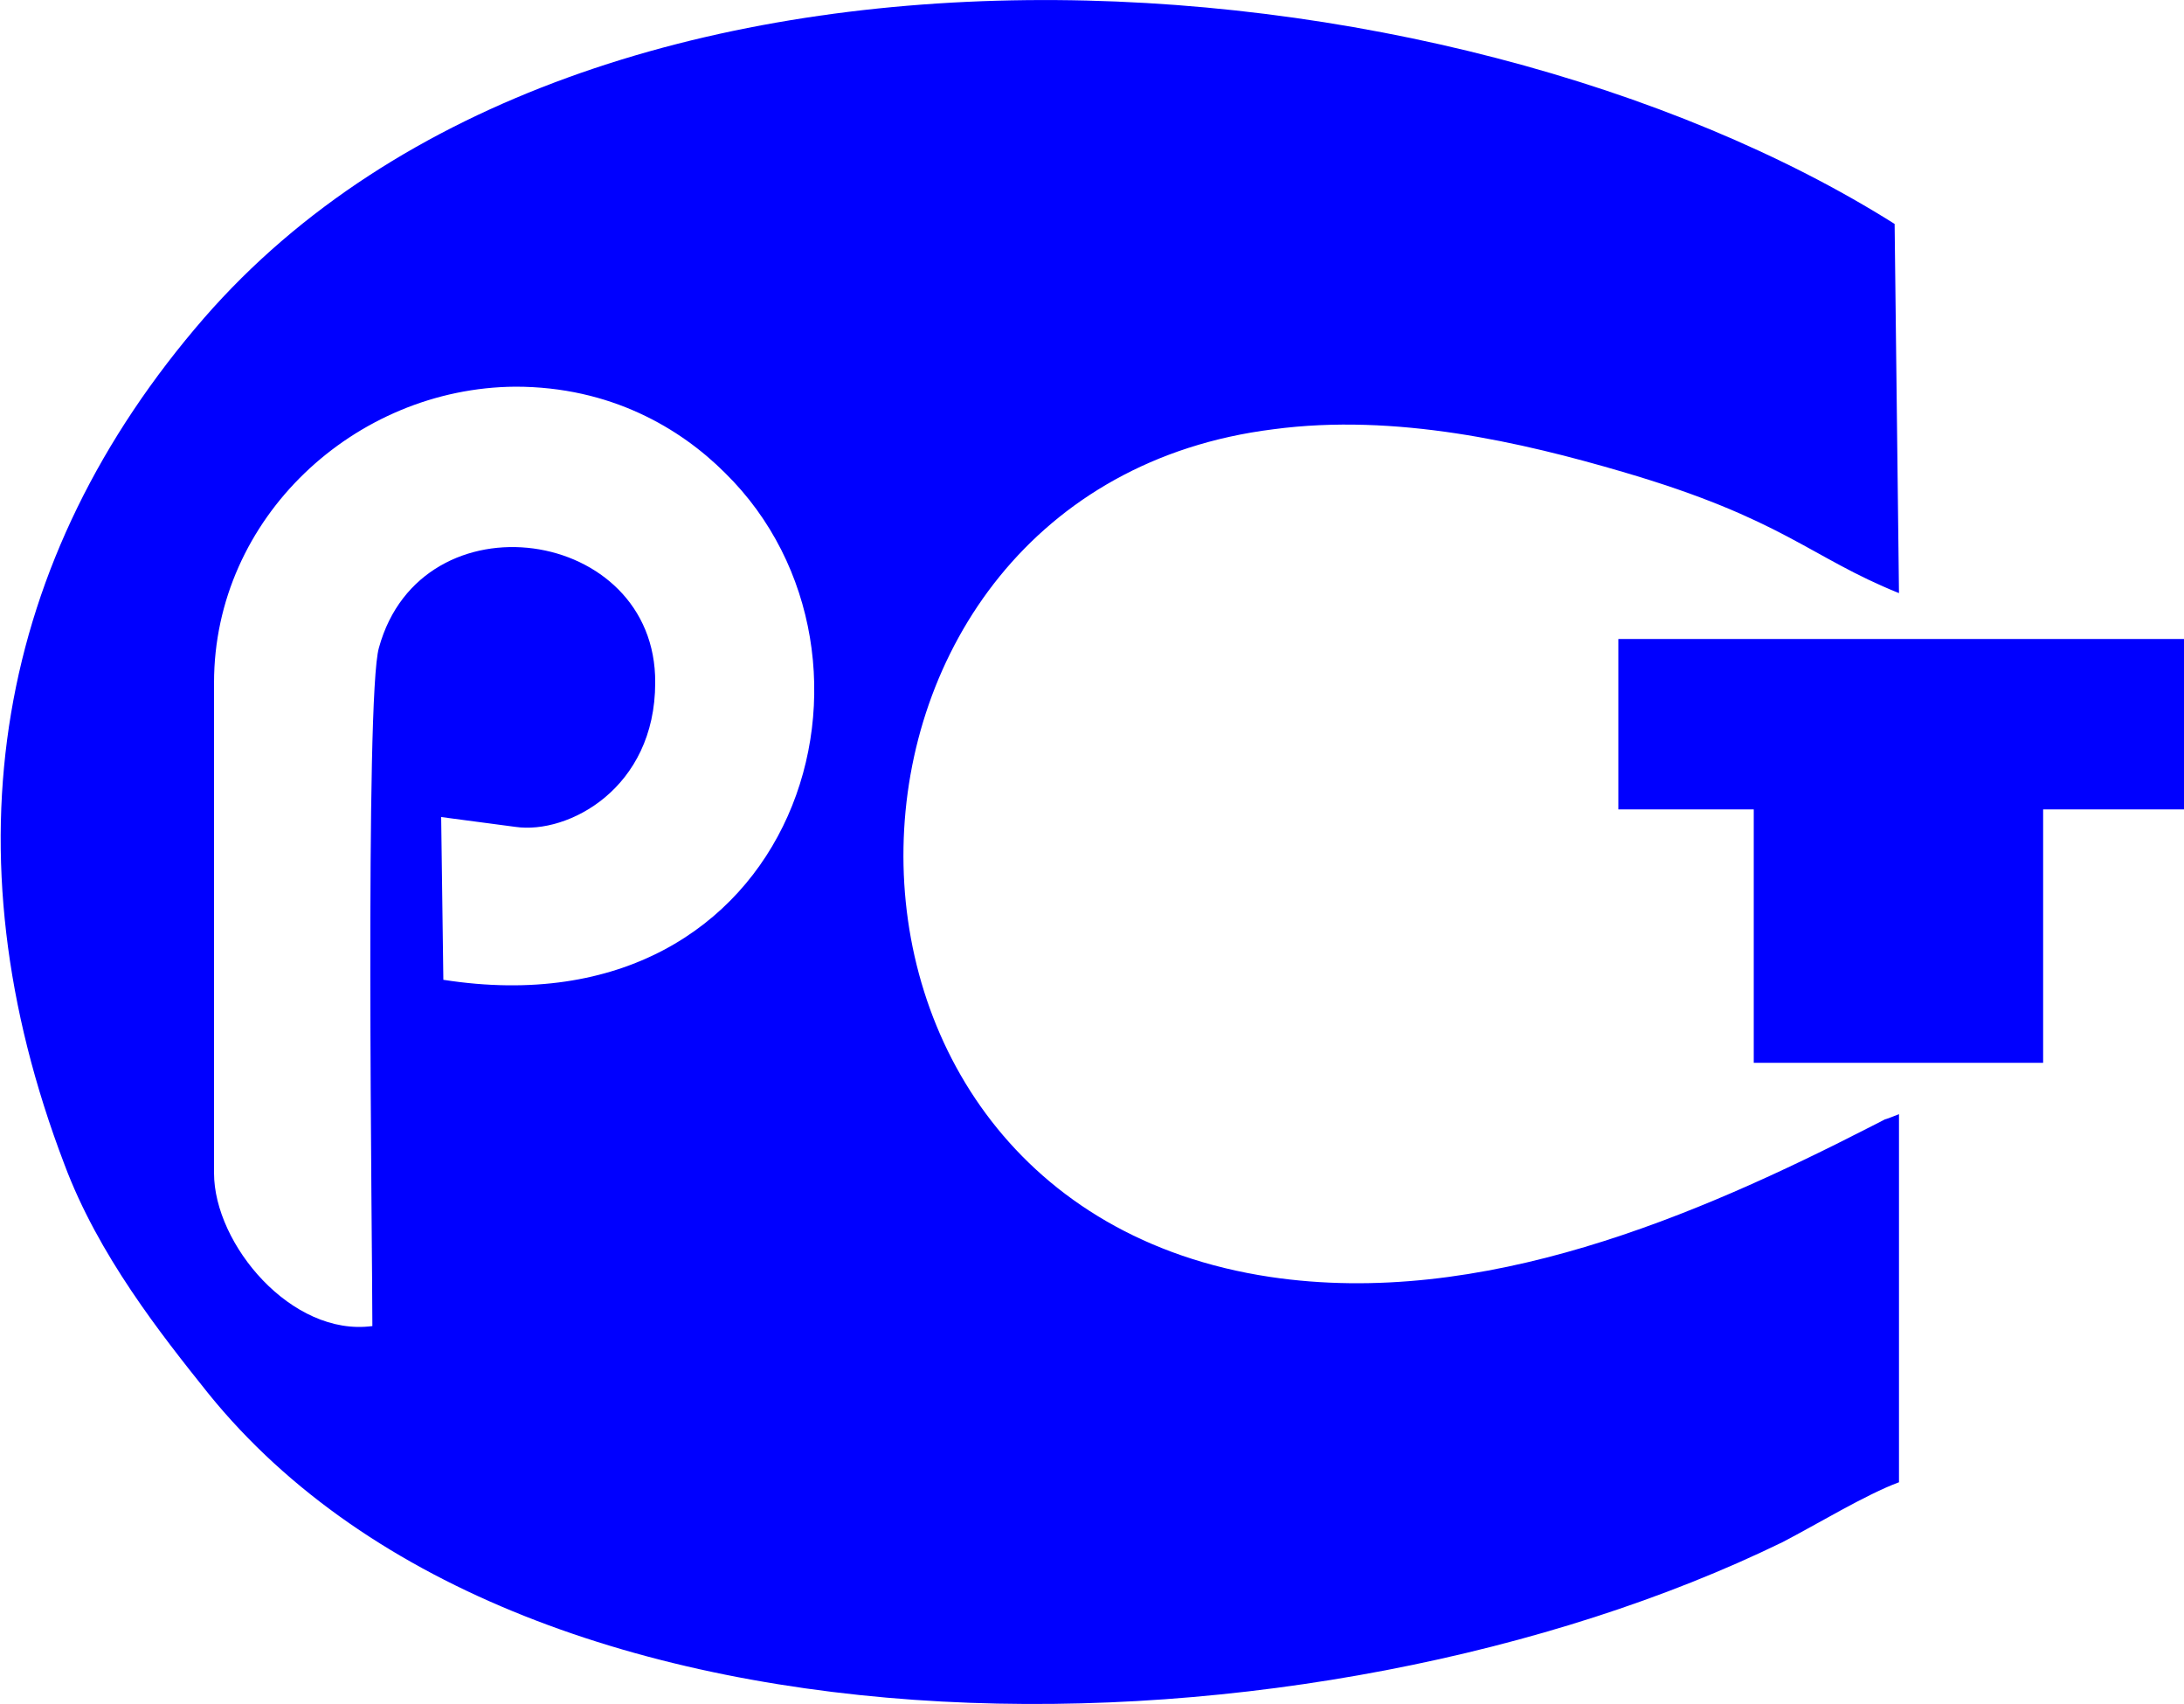 <svg xmlns="http://www.w3.org/2000/svg" xml:space="preserve" width="200" height="156" version="1.1" shape-rendering="geometricPrecision" text-rendering="geometricPrecision" image-rendering="optimizeQuality" fill-rule="evenodd" clip-rule="evenodd" viewBox="0 0 2000 1560"><path fill="#00f" d="M196 625c0-151 129-270 276-271 87 0 151 38 192 79 171 168 68 515-258 464l-2-149 68 9c48 7 128-35 128-132 1-143-214-174-253-32-13 44-6 549-6 621-74 10-145-75-145-140V625zm1543 395c-25 10-1-1-25 11-160 82-357 167-551 138-459-69-437-721 3-776 112-15 228 12 320 39 147 43 171 78 253 111l-4-338C1327-52 539-113 187 291-4 511-51 778 59 1066c31 83 88 155 132 210 294 363 1016 343 1441 136 31-16 77-44 107-55v-337z"/><path fill="none" d="M196 625v449c0 65 71 150 145 140 0-72-7-577 6-621 39-142 254-111 253 32 0 97-80 139-128 132l-68-9 2 149c326 51 429-296 258-464-41-41-105-79-192-79-147 1-276 120-276 271z"/><path fill="#00f" d="M1482 741h124v232h265V741h130V585h-519z"/></svg>